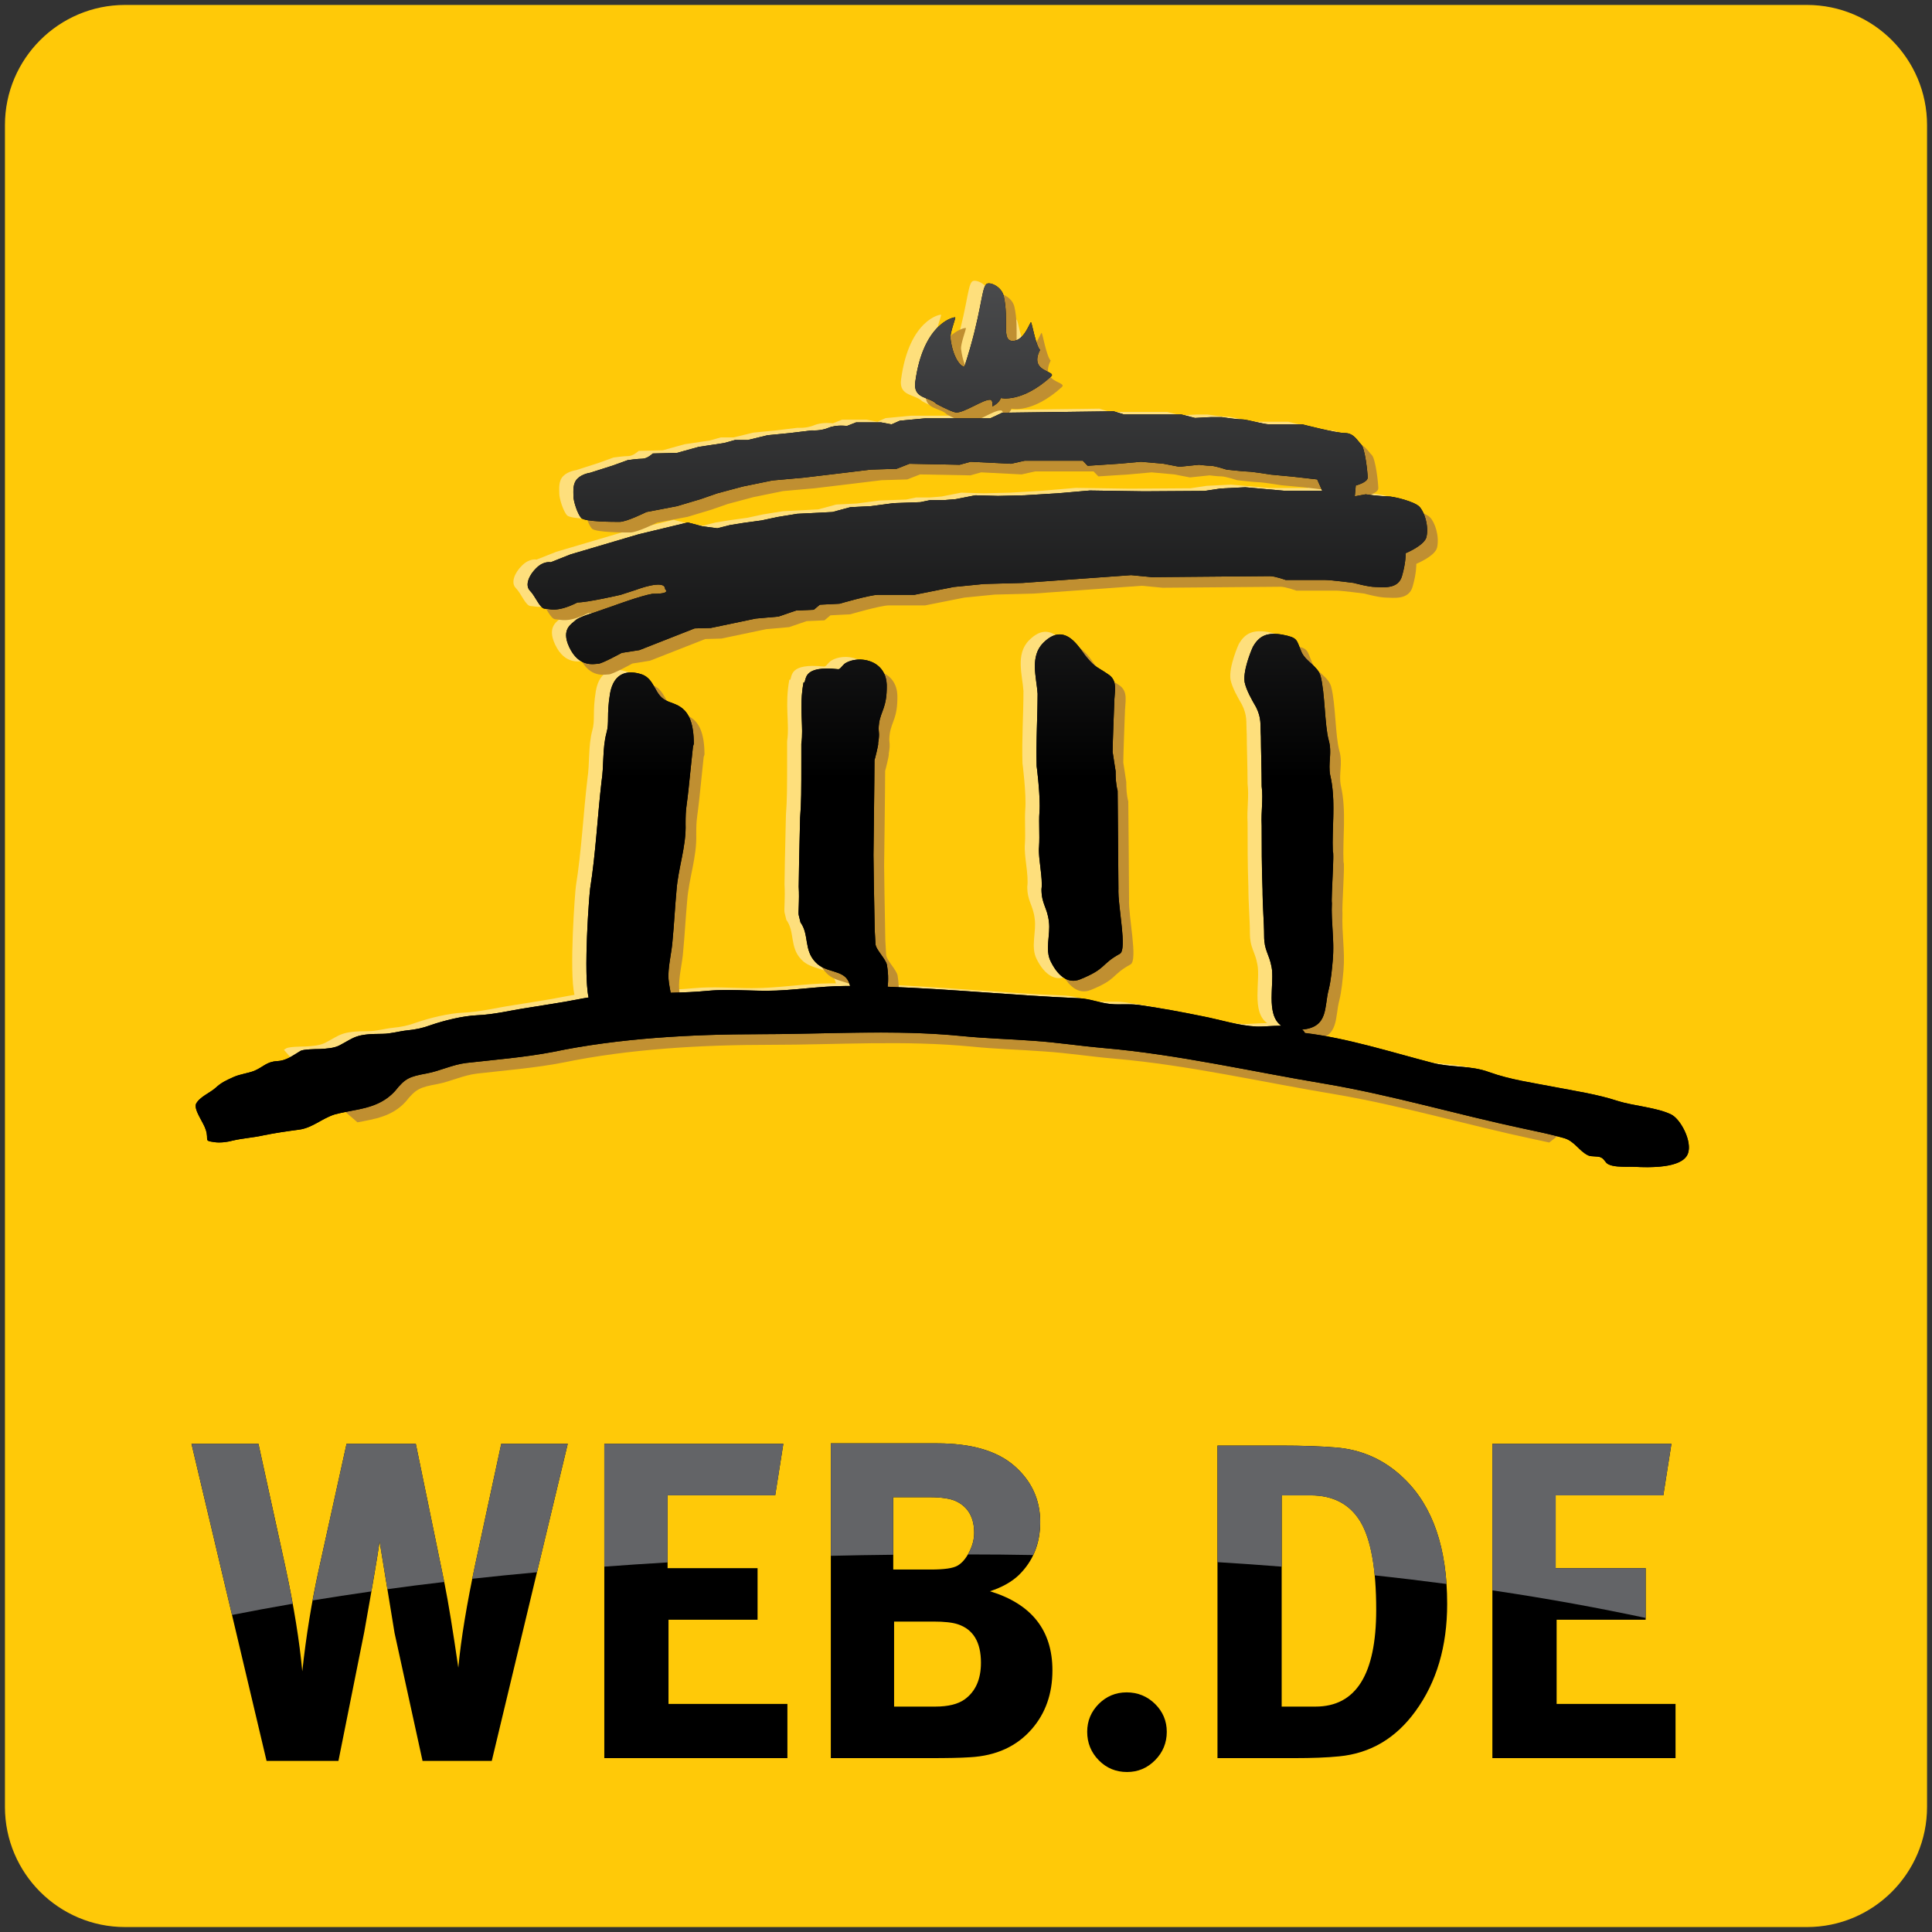 <?xml version="1.0" ?><!DOCTYPE svg  PUBLIC '-//W3C//DTD SVG 1.1//EN'  'http://www.w3.org/Graphics/SVG/1.1/DTD/svg11.dtd'><svg enable-background="new 0 0 512 512" height="512px" id="Layer_1" version="1.1" viewBox="0 0 512 512" width="512px" xml:space="preserve" xmlns="http://www.w3.org/2000/svg" xmlns:xlink="http://www.w3.org/1999/xlink"><rect x="0" y="0" width="512" height="512" fill="#333333" stroke="none"/><g><path d="M510.689,478.854c0,17.561-14.275,31.836-31.836,31.836H33.146c-17.56,0-31.836-14.275-31.836-31.836   V33.146c0-17.56,14.276-31.836,31.836-31.836h445.707c17.561,0,31.836,14.276,31.836,31.836V478.854z" fill="#FFC908"/></g><g><g><defs><rect height="427.19" id="SVGID_1_" width="444.947" x="33.526" y="42.412"/></defs><clipPath id="SVGID_2_"><use overflow="visible" xlink:href="#SVGID_1_"/></clipPath><path clip-path="url(#SVGID_2_)" d="M395.495,465.923v-83.302h47.449l-2.148,13.659h-28.523v19.294h23.844v13.673h-23.593v22.312    h31.511v14.364H395.495 M322.644,465.923v-82.83h16.778c5.681,0,10.493,0.176,14.481,0.501c7.035,0.543,13.129,3.297,18.221,8.271    c7.596,7.33,11.391,18.412,11.391,33.203c0,11.244-2.795,20.721-8.389,28.404c-5.195,7.181-11.949,11.186-20.25,11.979    c-3.193,0.324-7.184,0.472-11.98,0.472H322.644 M288.117,458.946c0-2.885,1.03-5.343,3.062-7.388    c2.045-2.031,4.504-3.062,7.388-3.062c2.944,0,5.461,1.03,7.535,3.062c2.062,2.045,3.106,4.503,3.106,7.388    c0,2.943-1.045,5.461-3.106,7.535c-2.074,2.091-4.548,3.121-7.418,3.121c-2.957,0-5.46-1.03-7.505-3.121    C289.147,464.407,288.117,461.89,288.117,458.946 M220.174,465.923v-83.42h28.168c9.103,0,15.939,2.002,20.495,5.992    c4.547,3.987,6.829,8.962,6.829,14.863c0,5.682-1.884,10.348-5.638,14.026c-1.914,1.839-4.481,3.267-7.676,4.312    c11.031,3.37,16.55,10.347,16.55,20.972c0,6.151-1.811,11.304-5.394,15.467c-3.996,4.638-9.463,7.169-16.432,7.551    c-2.547,0.177-6.101,0.236-10.655,0.236H220.174 M160.147,465.923v-83.302h47.442l-2.155,13.659h-28.516v19.294h23.843v13.673    h-23.6v22.312h31.51v14.364H160.147 M70.644,466.659l-19.897-84.038h17.743l7.189,32.851c2.229,10.39,3.7,19.529,4.428,27.447    c1.039-9.521,2.487-18.382,4.305-26.624l7.433-33.674h18.346l7.667,37.28c0.963,4.798,2.156,12.143,3.599,22.047    c0.713-7.58,2.237-16.823,4.554-27.685l6.83-31.643h17.616l-20.133,84.038h-18.346l-7.425-33.939    c-0.876-5.343-2.185-13.423-3.951-24.21c-0.56,3.915-1.914,11.907-4.07,23.975l-6.844,34.175H70.644 M246.423,396.78h-9.7v19.161    h9.942c3.51,0,5.865-0.322,7.072-1.016c1.191-0.677,2.229-1.884,3.105-3.604c0.883-1.708,1.323-3.415,1.323-5.093    c0-4.062-1.596-6.858-4.79-8.39C251.853,397.133,249.528,396.78,246.423,396.78 M247.379,429.733h-10.434v22.531h10.912    c3.437,0,6.027-0.648,7.792-1.914c2.879-2.089,4.313-5.328,4.313-9.713c0-5.446-2.039-8.83-6.107-10.185    C252.413,429.968,250.256,429.733,247.379,429.733 M347.325,396.28h-7.668v55.984h8.979c10.713,0,16.071-8.551,16.071-25.652    c0-10.936-1.413-18.735-4.194-23.387C357.7,398.604,353.315,396.28,347.325,396.28"/><path clip-path="url(#SVGID_2_)" d="M160.142,415.177v-32.556h47.456l-2.156,13.659h-28.529v17.777    C171.187,414.396,165.593,414.765,160.142,415.177" fill="#636467"/><path clip-path="url(#SVGID_2_)" d="M275.659,403.401L275.659,403.401 M275.659,403.432L275.659,403.432     M256.518,411.939h-0.013c0.11-0.207,0.228-0.383,0.353-0.618C256.747,411.542,256.63,411.732,256.518,411.939" fill="#FFFFFF"/><path clip-path="url(#SVGID_2_)" d="M220.182,412.308v-29.805h28.161c9.103,0,15.933,2.002,20.479,5.992    c4.57,3.987,6.845,8.962,6.845,14.863v0.043v0.03c-0.016,3.209-0.648,6.094-1.871,8.67c-5.65-0.104-11.404-0.162-17.271-0.162    c0.112-0.207,0.214-0.397,0.317-0.618c0.89-1.708,1.323-3.415,1.323-5.093c0-4.062-1.596-6.858-4.79-8.39    c-1.523-0.706-3.841-1.059-6.96-1.059h-9.706v15.246C231.102,412.087,225.59,412.175,220.182,412.308" fill="#636467"/><path clip-path="url(#SVGID_2_)" d="M436.116,428.775c-12.113-2.59-25.637-5.092-40.621-7.315v-38.839h47.449    l-2.148,13.674h-28.523v19.294h23.844V428.775" fill="#636467"/><path clip-path="url(#SVGID_2_)" d="M372.183,391.894c-0.027-0.015-0.027-0.029-0.059-0.044    C372.155,391.864,372.155,391.879,372.183,391.894 M372.212,391.938c0-0.015-0.029-0.029-0.029-0.045    C372.183,391.909,372.212,391.924,372.212,391.938 M372.242,391.982c0-0.016,0-0.03-0.03-0.044    C372.242,391.952,372.242,391.967,372.242,391.982 M372.301,392.012c0,0-0.016-0.015-0.028-0.029    C372.285,391.997,372.301,392.012,372.301,392.012 M374.126,393.983c-0.575-0.678-1.178-1.324-1.811-1.943    C372.948,392.659,373.551,393.306,374.126,393.983 M374.171,394.014c-0.016,0-0.045-0.03-0.045-0.03    S374.155,394.014,374.171,394.014 M374.288,394.16c-0.045-0.06-0.074-0.089-0.117-0.146    C374.214,394.071,374.243,394.101,374.288,394.16 M374.316,394.205c0-0.015-0.013-0.045-0.028-0.045    C374.304,394.16,374.316,394.19,374.316,394.205 M374.362,394.249c-0.016-0.016-0.016-0.016-0.031-0.031    C374.347,394.233,374.347,394.233,374.362,394.249 M374.392,394.293c0-0.015-0.016-0.015-0.016-0.029    C374.376,394.278,374.392,394.278,374.392,394.293 M374.435,394.336c-0.014-0.015-0.014-0.015-0.028-0.029    C374.421,394.321,374.421,394.321,374.435,394.336 M374.464,394.381c-0.015-0.015-0.015-0.015-0.015-0.03    C374.449,394.366,374.449,394.366,374.464,394.381 M374.479,394.41c0-0.015,0-0.015,0-0.015S374.479,394.396,374.479,394.41     M374.597,394.543L374.597,394.543 M374.626,394.571L374.626,394.571L374.626,394.571 M360.527,403.271L360.527,403.271     M360.542,403.286L360.542,403.286 M360.556,403.344c0-0.029,0-0.029,0-0.029S360.556,403.314,360.556,403.344 M360.57,403.344    L360.57,403.344 M364.31,417.487h-0.016c-0.587-6.181-1.824-10.906-3.724-14.113C362.483,406.581,363.72,411.292,364.31,417.487" fill="#FFFFFF"/><path clip-path="url(#SVGID_2_)" d="M383.339,419.769c-6.123-0.81-12.451-1.575-19.029-2.281    c-0.59-6.195-1.826-10.906-3.739-14.113v-0.03h-0.015c0-0.029,0-0.029,0-0.029s-0.014-0.015-0.014-0.028l-0.015-0.015    c-0.015-0.016-0.015-0.03-0.015-0.03c-2.812-4.637-7.197-6.946-13.188-6.946h-7.668v18.882    c-5.533-0.442-11.199-0.838-17.014-1.193v-30.875h16.764c5.695,0,10.508,0.16,14.496,0.471c7.035,0.558,13.113,3.312,18.221,8.271    c0.031,0.015,0.031,0.029,0.059,0.044l0,0c0,0.016,0.029,0.03,0.029,0.045l0,0c0.03,0.014,0.03,0.028,0.061,0.044l0,0    c0,0.015,0.028,0.029,0.028,0.029c0,0.028,0,0.028,0,0.028c0.647,0.619,1.237,1.266,1.825,1.943l0.029,0.03    c0.059,0.058,0.088,0.087,0.133,0.146l0,0c0.016,0,0.028,0.03,0.028,0.045c0.015,0,0.015,0.013,0.015,0.013    c0.016,0.016,0.016,0.016,0.031,0.031l0.014,0.015c0,0.015,0.016,0.015,0.016,0.029c0.015,0,0.015,0.014,0.015,0.014    c0.015,0.015,0.015,0.015,0.028,0.029l0.015,0.015c0,0.016,0.015,0.016,0.015,0.03c0.016,0,0.016,0.015,0.029,0.015    c0,0,0,0,0,0.015c0.03,0.03,0.061,0.073,0.089,0.133l0,0c0.015,0,0.044,0.028,0.044,0.028l0,0    C379.72,400.812,382.632,409.201,383.339,419.769" fill="#636467"/><path clip-path="url(#SVGID_2_)" d="M125.4,417.178c0.19-0.956,0.39-1.913,0.603-2.899    C125.791,415.265,125.591,416.222,125.4,417.178" fill="#FFFFFF"/><path clip-path="url(#SVGID_2_)" d="M125.15,418.386c0.08-0.413,0.169-0.811,0.243-1.208    c0.198-0.971,0.413-1.941,0.618-2.914l6.83-31.643h17.616l-8.152,34.042C136.409,417.208,130.699,417.766,125.15,418.386" fill="#636467"/><path clip-path="url(#SVGID_2_)" d="M75.774,415.941c-0.03-0.146-0.06-0.322-0.104-0.47    C75.714,415.619,75.744,415.795,75.774,415.941" fill="#FFFFFF"/><path clip-path="url(#SVGID_2_)" d="M61.49,427.981l-10.737-45.36H68.48l7.189,32.851    c0.044,0.147,0.075,0.323,0.104,0.47c0.676,3.15,1.266,6.151,1.795,9.066C71.977,425.979,66.611,426.966,61.49,427.981" fill="#636467"/><path clip-path="url(#SVGID_2_)" d="M102.661,421.152c-0.485-2.974-1.021-6.284-1.626-9.95    C101.64,414.854,102.176,418.179,102.661,421.152" fill="#FFFFFF"/><path clip-path="url(#SVGID_2_)" d="M82.853,424.124c0.492-2.664,1.007-5.282,1.559-7.814l7.433-33.688h18.346    l7.535,36.617c-5.188,0.589-10.191,1.236-15.057,1.914c-0.5-2.974-1.029-6.299-1.634-9.95c-0.132-0.882-0.28-1.765-0.433-2.678    c-0.375,2.59-1.097,7.021-2.186,13.217C93.037,422.521,87.849,423.301,82.853,424.124" fill="#636467"/></g><g><defs><rect height="427.19" id="SVGID_3_" width="444.947" x="33.526" y="42.412"/></defs><clipPath id="SVGID_4_"><use overflow="visible" xlink:href="#SVGID_3_"/></clipPath></g><g><defs><rect height="427.19" id="SVGID_5_" width="444.947" x="33.526" y="42.412"/></defs><clipPath id="SVGID_6_"><use overflow="visible" xlink:href="#SVGID_5_"/></clipPath><path clip-path="url(#SVGID_6_)" d="M140.655,160.615c1.28,0,3.135,1.112,8.617-1.662    c2.73,0,11.458-2.017,11.458-2.017l3.945-1.28c0,0,7.822-3.032,7.822-0.258c0.905,0.905-0.162,1.266-3.407,1.266    c-3.254,0.588-10.171,3.149-10.171,3.149l-5.216,1.812c0,0-4.055,1.176-4.96,2.074c-0.898,0.905-3.93,2.238-1.641,7.086    c2.604,5.549,6.601,4.416,7.66,4.416c1.022,0,6.233-2.862,6.233-2.862l4.688-0.752l14.652-5.762l4.252-0.103l11.936-2.502    l6.012-0.53l4.688-1.596l4.688-0.206l1.596-1.348l5.21-0.258c0,0,8.11-2.347,10.177-2.347h9.641l10.449-2.083l8.087-0.794    l10.177-0.272l28.758-2.068l5.476,0.53c0,0,29.979-0.272,31.319-0.272c1.324,0,4.15,1.023,4.15,1.023h10.479    c1.56,0,7.564,0.787,7.564,0.787s3.9,1.066,5.77,1.066c1.796,0,6.004,0.758,7.02-2.92c1.076-3.629,0.957-6.028,0.957-6.028    s5.062-2.067,5.534-4.355c0.647-2.989-0.59-6.661-1.913-8.007c-1.326-1.324-6.652-2.708-8.508-2.708    c-1.81,0-5.709-0.53-5.709-0.53l-2.871,0.53l0.25-2.877c0,0,3.149-0.802,3.149-2.083c0-1.324-0.676-7.712-1.691-8.786    c-1.075-1.053-1.987-3.031-4.312-3.031c-2.399,0-11.245-2.289-11.245-2.289H332.8c-1.826,0-6.035-1.34-7.564-1.34    c-1.591,0-5.225-0.573-5.225-0.573h-2.871l-4.209,0.213l-3.621-0.906h-3.943h-11.245l-2.767-0.86l-29.486,0.376l-3.202,1.494    h-15.444h-1.804l-6.725,0.632l-2.171,0.965l-2.834-0.545h-4.474h-2.068l-2.451,0.965c0,0-2.817-0.42-5.003,0.53    c-2.082,0.86-4.312,0.646-4.312,0.646l-5.695,0.692l-6.028,0.588l-5.217,1.266h-3.407l-2.877,0.816l-6.771,1.01l-5.739,1.596    l-6.388,0.155c0,0-1.449,1.383-2.774,1.383c-1.279,0-3.893,0.376-3.893,0.376l-3.945,1.434l-6.011,1.929    c0,0-2.082,0.258-3.363,1.538c-1.325,1.339-1.053,3.362-1.053,4.688c0,1.281,1.053,4.688,2.076,5.755    c1.059,1.008,8.351,1.008,10.162,1.008c1.869,0,7.094-2.604,7.094-2.604l8.095-1.554l6.225-1.854l4.475-1.553l6.77-1.804    l7.822-1.604l8.36-0.751l8.896-1.053l8.845-1.074l6.807-0.207l3.407-1.331l13.312,0.258l2.877-0.794l10.714,0.536l3.62-0.81    h15.454l1.266,1.34l8.094-0.53l6.02-0.536l6.02,0.536l4.15,0.803l5.211-0.545c0,0,2.088,0.272,3.148,0.272    c1.016,0,4.15,1.008,4.15,1.008s4.738,0.531,5.754,0.531c1.061,0,6.02,0.801,6.02,0.801l5.756,0.537l6.489,0.743l1.325,2.979    h-10.215l-10.168-0.903l-6.492,0.315l-4.268,0.648l-16.086,0.109l-14.32-0.213l-8.632,0.736l-8.676,0.529l-7.042,0.169    l-6.012-0.169l-5.218,1.023l-3.149,0.258h-3.613l-2.613,0.543l-7.078,0.26l-6.013,0.793l-5.446,0.273l-4.731,1.28l-9.368,0.485    l-5.231,0.838l-4.209,0.906l-4.688,0.647l-3.672,0.588l-3.348,0.848l-3.944-0.53l-3.893-1.008l-13.033,3.135l-18.057,5.334    l-5.226,2.068c0,0-1.854-0.428-3.835,1.545c-1.971,1.914-3.09,4.586-1.641,6.02C138.153,157.312,139.324,160.615,140.655,160.615" fill="#FEDF7C"/><path clip-path="url(#SVGID_6_)" d="M244.392,106.33c0,0,3.303,1.811,4.958,2.229    c1.008,0.287,2.967-0.676,4.901-1.626c1.833-0.919,3.644-1.824,4.52-1.67c0.633,0.161,0.484,1.758,0.484,1.758    s1.744-0.854,2.23-2.229c0,0,5.482,1.376,13.318-5.711c1.383-1.221-3.679-1.221-3.679-4.413c0-1.386,0.743-2.606,0.743-2.606    c-1.118-1.118-2.126-7.085-2.398-7.359c-0.258-0.205-1.752,4.96-4.836,4.96c-3.09,0-0.905-5.438-2.398-11.935    c-0.648-2.606-3.886-3.886-4.644-3.092c-1.325,1.333-1.221,7.837-5.695,21.568c-0.316,0.921-3.032-1.221-3.783-7.232    c-0.147-1.391,1.383-5.276,1.281-5.549c-0.103-0.213-8.47,1.222-10.597,17.108C238.151,105.109,242.521,104.417,244.392,106.33" fill="#FEDF7C"/><path clip-path="url(#SVGID_6_)" d="M274.694,254.101c1.7,3.467,4.372,6.116,7.771,4.747    c7.123-2.878,5.387-3.951,10.553-6.771c2.016-1.126-0.589-12.687-0.369-17.271c0,0.037-0.059-6.461-0.117-12.959    c-0.06-6.542-0.103-13.084-0.103-12.974c-0.485-1.751-0.546-3.466-0.546-5.218c0,0.104-0.189-1.221-0.381-2.531    c-0.207-1.324-0.413-2.635-0.413-2.531c0-2.111,0.442-12.899,0.442-12.671c0-3.466,1.117-6.241-1.709-8.007    c-2.824-1.912-3.311-1.699-5.475-4.312c-1.735-1.742-5.504-10.11-11.626-3.929c-3.665,3.665-1.767,9.286-1.494,13.443    c0,6.374-0.47,12.613-0.258,19.258c0-0.213,1.066,8.242,0.736,12.149c-0.205,2.819,0.11,6.174-0.104,9.206    c-0.271,3.047,1.074,8.212,0.633,11.244c0,3.886,1.553,4.849,1.973,8.528C274.694,246.956,273.098,250.908,274.694,254.101" fill="#FEDF7C"/><path clip-path="url(#SVGID_6_)" d="M412.128,301.528c5.341-4.179,10.184-8.596,12.332-10.597    c-5.24-1.662-10.773-2.502-16.205-3.532c-5.959-1.177-11.67-1.928-17.321-3.943c-5.005-1.886-10.038-1.178-15.159-2.502    c-11.023-2.886-22.518-6.564-33.703-7.889c-0.178-0.354-0.428-0.663-0.766-0.914c7.094-0.617,5.844-6.062,7.05-10.536    c0.633-2.613,0.84-5.218,1.103-8.052c0.428-5.164-0.47-9.691-0.263-14.908c-0.207-1.487,0.69-13.636,0.263-13.636    c-0.263-6.514,0.855-13.636-0.676-20.303c-0.646-3.252,0.589-5.799-0.427-9.323c-1.074-3.88-0.972-12.466-2.134-16.881    c-0.75-2.716-3.68-3.68-5.004-6.286c-1.502-3.465-0.854-3.893-5.18-4.745c-3.886-0.633-6.064,0.222-7.771,3.252    c0,0.015-2.678,5.925-2.178,9.317c0.426,2.142,1.912,4.746,3.031,6.659c1.501,3.047,1.074,4.371,1.281,7.836    c0,3.032,0.22,9.06,0.22,13.158c0.413,3.467-0.22,6.704,0,10.384v-0.633c0,5.863,0,11.662,0.206,17.528v-0.442    c0,5.173,0.412,9.118,0.412,12.798c0,3.885,1.354,4.732,1.972,8.198c0.883,4.209-1.677,12.612,2.605,15.599    c-2.575,0-5.195,0.311-6.521,0.223c-4.812-0.207-9.757-1.863-14.512-2.767c-5.533-1.12-11.186-2.187-16.807-2.989    c-1.355-0.162-2.708-0.146-4.047-0.132c-1.133,0-2.252,0.015-3.356-0.073c-2.782-0.273-5.386-1.391-8.255-1.554    c-16.934-0.7-33.859-2.442-50.843-3.032c0.243-1.941,0.125-3.951-0.177-5.753c-0.228-1.539-3.045-4.144-3.045-5.638    c0,0.104-0.044-0.876-0.104-1.84c-0.043-0.979-0.11-1.942-0.11-1.839c-0.161-7.882-0.316-17.948-0.316-19.817    c0-0.427,0.257-20.465,0.257-25.196c0,0.206,1.177-4.416,0.964-4.416c0.588-3.421-0.103-2.627,0.272-5.387    c0.485-3.252,2.126-4.157,2.016-10.124c-0.206-6.764-7.565-7.882-11.016-5.696c-0.854,0.633-1.281,1.597-1.869,1.538    c-9.323-1.009-8.36,2.663-8.948,3.523l-0.213-0.058c-1.28,6.872,0.11,11.619-0.59,16.307v1.627v1.611    c0,9.963,0,12.037-0.315,16.307c0-0.103-0.06,2.877-0.133,5.864c-0.06,2.979-0.132,5.954-0.132,5.851    c0,1.066-0.11,5.541-0.11,6.609c0.213,3.893-0.148,6.71,0,7.505c0.11,0.426,0.485,1.979,0.485,1.979    c2.347,3.194,0.795,7.352,4.055,10.589c2.604,2.773,7.122,1.937,8.618,4.961c0.243,0.47,0.375,0.875,0.47,1.28    c-0.397,0-0.772,0-1.163,0c-6.977,0-14.003,1.28-21.038,1.28c-5.048,0-10.384-0.479-15.432,0c-3.245,0.301-6.572,0.44-9.934,0.529    c-0.163-1.022-0.435-2.199-0.56-3.621c-0.22-3.251,0.847-6.931,1.061-10.168c0.42-4.328,0.633-8.906,1.067-13.432    c0.418-5.812,2.604-11.663,2.399-17.521v0.42c0-5.381,0.206-3.68,1.052-12.296l0.92-8.685l0.213-0.646    c0-10.804-5.231-10.171-7.631-11.664c-2.752-1.494-2.752-5.424-6.013-6.704c-3.671-1.28-7.565-0.758-8.571,5.048    c-0.95,5.857-0.104,7.521-0.95,10.502c-1.075,3.936-0.648,8.683-1.281,12.781c-1.119,9.537-1.552,19.016-3.046,28.347    c-0.243,1.669-1.811,22.605-0.391,28.876c-0.905,0.132-1.809,0.301-2.7,0.47c-4.52,0.898-9.148,1.547-13.621,2.289    c-4.585,0.691-8.641,1.759-13.328,1.972c-3.715,0.155-8.676,1.392-12.229,2.598c-2.143,0.81-3.997,1.177-6.241,1.399    c-2.083,0.205-4.371,0.896-6.498,0.896c-7.249,0-7.352,0.972-11.459,3.092c-1.486,0.734-3.399,0.853-5.253,0.971    c-0.963,0-4.268,0.045-5.018,0.471c-0.213,0.133-0.442,0.265-0.648,0.397c5.709,6.696,11.42,12.142,14.96,15.321    c3.863-0.735,7.645-1.693,10.714-5.062c2.716-3.415,3.79-3.828,8.47-4.695c3.407-0.633,6.814-2.34,10.449-2.753    c7.439-0.853,15.49-1.501,22.952-2.943c17.403-3.62,36.787-4.679,54.631-4.679c18.006,0,35.682-1.296,53.682,0.471    c6.343,0.646,12.775,0.794,19.169,1.295c6.241,0.411,12.354,1.383,18.581,1.912c19.662,1.693,39.09,6.241,58.635,9.479    c17.572,2.974,34.791,8.095,52.306,11.832c3.679,0.796,7.3,1.473,10.964,2.532C411.257,301.058,411.685,301.292,412.128,301.528" fill="#FEDF7C"/><path clip-path="url(#SVGID_6_)" d="M410.566,302.779c3.149-2.428,7.565-5.99,12.362-10.362    c-2.709-0.528-5.416-1-8.094-1.516c-5.977-1.176-11.656-1.912-17.309-3.928c-5.004-1.871-10.066-1.178-15.188-2.518    c-11.01-2.886-22.519-6.534-33.703-7.889c-0.148-0.354-0.413-0.647-0.766-0.897c7.109-0.604,5.857-6.072,7.064-10.546    c0.633-2.611,0.838-5.217,1.117-8.034c0.413-5.173-0.484-9.706-0.279-14.917c-0.205-1.493,0.692-13.644,0.279-13.644    c-0.279-6.497,0.84-13.636-0.705-20.303c-0.647-3.237,0.588-5.799-0.412-9.309c-1.074-3.893-0.971-12.465-2.149-16.896    c-0.735-2.716-3.68-3.68-5.003-6.284c-1.486-3.451-0.84-3.887-5.166-4.732c-3.885-0.647-6.078,0.215-7.771,3.237    c0,0.015-2.664,5.924-2.192,9.331c0.44,2.128,1.942,4.732,3.047,6.661c1.485,3.031,1.073,4.355,1.278,7.822    c0,3.047,0.207,9.058,0.207,13.157c0.426,3.466-0.207,6.718,0,10.397v-0.647c0,5.865,0,11.664,0.221,17.528v-0.426    c0,5.174,0.428,9.108,0.428,12.781c0,3.893,1.324,4.746,1.972,8.197c0.868,4.225-1.692,12.621,2.591,15.608    c-2.561,0-5.211,0.294-6.535,0.222c-4.783-0.222-9.742-1.87-14.482-2.782c-5.533-1.119-11.186-2.164-16.836-2.981    c-1.324-0.16-2.693-0.146-4.033-0.133c-1.117,0.016-2.238,0.031-3.355-0.072c-2.767-0.258-5.387-1.391-8.271-1.538    c-16.918-0.706-33.844-2.444-50.827-3.047c0.243-1.929,0.125-3.93-0.177-5.739c-0.228-1.553-3.047-4.165-3.047-5.65    c0,0.102-0.043-0.876-0.103-1.841c-0.05-0.979-0.11-1.942-0.11-1.839c-0.147-7.883-0.315-17.949-0.315-19.818    c0-0.42,0.271-20.45,0.271-25.196c0,0.206,1.163-4.415,0.95-4.415c0.588-3.407-0.103-2.611,0.272-5.38    c0.485-3.26,2.126-4.165,2.016-10.132c-0.207-6.764-7.564-7.882-11.017-5.696c-0.854,0.648-1.281,1.597-1.869,1.552    c-9.323-1.021-8.36,2.65-8.948,3.512l-0.213-0.06c-1.281,6.873,0.11,11.619-0.59,16.307v1.627v1.626    c0,9.964,0,12.032-0.316,16.292c0-0.103-0.059,2.877-0.132,5.864c-0.06,2.981-0.14,5.969-0.14,5.858    c0,1.061-0.103,5.533-0.103,6.609c0.213,3.885-0.147,6.704,0,7.505c0.103,0.435,0.485,1.972,0.485,1.972    c2.347,3.193,0.795,7.352,4.055,10.611c2.604,2.752,7.123,1.913,8.616,4.938c0.258,0.472,0.375,0.891,0.472,1.281    c-0.397,0-0.773,0-1.163,0c-6.977,0-14.003,1.288-21.038,1.288c-5.048,0-10.384-0.487-15.432,0    c-3.245,0.309-6.572,0.434-9.934,0.522c-0.148-1.01-0.435-2.201-0.56-3.614c-0.221-3.26,0.848-6.932,1.061-10.177    c0.42-4.305,0.647-8.888,1.066-13.431c0.42-5.798,2.606-11.662,2.399-17.521v0.435c0-5.394,0.207-3.68,1.068-12.312l0.905-8.682    l0.213-0.635c0-10.817-5.231-10.185-7.617-11.678c-2.767-1.494-2.767-5.424-6.026-6.704c-3.68-1.286-7.565-0.743-8.573,5.063    c-0.948,5.857-0.103,7.505-0.948,10.486c-1.076,3.952-0.648,8.683-1.281,12.782c-1.118,9.536-1.553,19.015-3.046,28.346    c-0.243,1.669-1.811,22.606-0.39,28.875c-0.905,0.141-1.796,0.301-2.701,0.472c-4.518,0.905-9.146,1.553-13.62,2.303    c-4.585,0.679-8.64,1.752-13.328,1.957c-3.716,0.178-8.676,1.384-12.237,2.606c-2.134,0.809-3.988,1.177-6.232,1.398    c-2.083,0.205-4.372,0.896-6.499,0.896c-7.232,0-7.337,0.957-11.457,3.091c-1.486,0.751-3.4,0.854-5.254,0.956    c-0.963,0-4.269,0.06-5.02,0.485c-1.059,0.635-1.964,1.251-2.897,1.737c2.84,3.018,8.336,8.609,15.165,14.38    c4.548-0.884,9.147-1.503,12.761-5.461c2.714-3.399,3.782-3.842,8.47-4.695c3.407-0.647,6.814-2.339,10.449-2.767    c7.439-0.854,15.49-1.486,22.952-2.944c17.403-3.604,36.786-4.679,54.631-4.679c18.007,0,35.683-1.266,53.682,0.486    c6.344,0.647,12.775,0.795,19.162,1.28c6.24,0.411,12.363,1.384,18.604,1.911c19.633,1.709,39.074,6.242,58.635,9.479    c17.572,3.003,34.777,8.109,52.275,11.833C407.784,302.176,409.168,302.485,410.566,302.779" fill="#C08F31"/><path clip-path="url(#SVGID_6_)" d="M255.974,86.94c-0.103-0.207-8.47,1.221-10.589,17.108    c-0.655,4.578,3.715,3.885,5.584,5.799c0,0,3.304,1.811,4.96,2.23c0.993,0.271,2.975-0.678,4.9-1.627    c1.841-0.919,3.628-1.824,4.519-1.67c0.633,0.161,0.486,1.759,0.486,1.759s1.744-0.854,2.229-2.244c0,0,5.481,1.391,13.312-5.696    c1.383-1.223-3.665-1.223-3.665-4.415c0-1.385,0.737-2.605,0.737-2.605c-1.12-1.134-2.128-7.085-2.398-7.358    c-0.273-0.207-1.746,4.959-4.836,4.959c-3.091,0-0.905-5.437-2.399-11.936c-0.647-2.605-3.885-3.885-4.643-3.091    c-1.325,1.333-1.215,7.823-5.696,21.568c-0.317,0.905-3.024-1.222-3.782-7.232C254.546,91.098,256.084,87.213,255.974,86.94" fill="#C08F31"/><path clip-path="url(#SVGID_6_)" d="M348.003,115.278h-8.625c-1.811,0-6.02-1.323-7.565-1.323    c-1.604,0-5.208-0.59-5.208-0.59h-2.885l-4.195,0.214l-3.635-0.905h-3.93h-11.245l-2.781-0.86l-29.494,0.375l-3.194,1.493H249.8    h-1.811l-6.704,0.633l-2.185,0.964l-2.834-0.522h-4.459h-2.082l-2.458,0.95c0,0-2.817-0.428-5.003,0.536    c-2.075,0.847-4.305,0.634-4.305,0.634l-5.704,0.698l-6.026,0.589l-5.209,1.28h-3.407l-2.878,0.795l-6.77,1.009l-5.739,1.597    l-6.396,0.154c0,0-1.441,1.383-2.767,1.383c-1.281,0-3.893,0.376-3.893,0.376l-3.945,1.45l-6.019,1.912    c0,0-2.076,0.258-3.342,1.538c-1.338,1.339-1.073,3.364-1.073,4.688c0,1.28,1.073,4.688,2.083,5.754    c1.051,1.016,8.351,1.016,10.169,1.016c1.854,0,7.086-2.612,7.086-2.612l8.095-1.538l6.225-1.869l4.475-1.553l6.762-1.803    l7.823-1.598l8.367-0.742l8.889-1.066l8.845-1.075l6.814-0.206l3.407-1.325l13.318,0.25l2.871-0.795l10.715,0.545l3.612-0.801    h15.447l1.278,1.323l8.095-0.522l6.021-0.545l6.004,0.545l4.165,0.795l5.21-0.545c0,0,2.074,0.272,3.15,0.272    c1.015,0,4.15,1.009,4.15,1.009s4.752,0.545,5.754,0.545c1.06,0,6.004,0.801,6.004,0.801l5.77,0.522l6.49,0.758l1.324,2.967    h-10.213l-10.171-0.905l-6.505,0.331l-4.268,0.633l-16.072,0.111l-14.319-0.215l-8.64,0.736l-8.676,0.545l-7.034,0.154    l-6.012-0.154l-5.218,1.008l-3.149,0.272h-3.612l-2.614,0.53l-7.079,0.271l-6.02,0.795l-5.438,0.258l-4.731,1.28l-9.375,0.485    l-5.21,0.838l-4.223,0.921l-4.688,0.64l-3.657,0.581l-3.362,0.848l-3.938-0.53l-3.885-1.008l-13.055,3.135l-18.051,5.335    l-5.216,2.082c0,0-1.871-0.44-3.842,1.538c-1.957,1.914-3.09,4.578-1.641,6.026c1.428,1.429,2.606,4.732,3.93,4.732    c1.28,0,3.149,1.111,8.638-1.641c2.709,0,11.437-2.039,11.437-2.039l3.952-1.28c0,0,7.822-3.032,7.822-0.258    c0.904,0.905-0.155,1.281-3.407,1.281c-3.239,0.574-10.171,3.134-10.171,3.134l-5.216,1.812c0,0-4.055,1.178-4.96,2.081    c-0.905,0.905-3.93,2.244-1.641,7.079c2.604,5.549,6.601,4.431,7.667,4.431c1.015,0,6.226-2.877,6.226-2.877l4.688-0.751    l14.65-5.748l4.247-0.117l11.936-2.502l6.011-0.529l4.688-1.597l4.688-0.207l1.596-1.331l5.233-0.266    c0,0,8.095-2.354,10.155-2.354h9.647l10.442-2.074l8.095-0.803l10.177-0.257l28.743-2.076l5.505,0.522    c0,0,29.964-0.258,31.304-0.258s4.15,1.016,4.15,1.016h10.492c1.547,0,7.565,0.796,7.565,0.796s3.887,1.06,5.741,1.06    c1.824,0,6.033,0.751,7.035-2.931c1.06-3.612,0.97-6.012,0.97-6.012s5.063-2.081,5.521-4.37c0.646-2.981-0.575-6.659-1.914-7.985    c-1.325-1.338-6.666-2.729-8.521-2.729c-1.795,0-5.682-0.53-5.682-0.53l-2.885,0.53l0.266-2.864c0,0,3.149-0.815,3.149-2.081    c0-1.34-0.706-7.727-1.706-8.801c-1.076-1.054-1.974-3.025-4.312-3.025C356.848,117.574,348.003,115.278,348.003,115.278" fill="#C08F31"/><path clip-path="url(#SVGID_6_)" d="M279.302,173.185c-3.68,3.68-1.752,9.331-1.486,13.474v-0.213    c0,6.454-0.487,12.738-0.266,19.441c0-0.214,1.06,8.241,0.736,12.148c-0.207,2.819,0.117,6.182-0.103,9.221    c-0.266,3.032,1.073,8.198,0.633,11.229c0,3.886,1.559,4.851,1.972,8.529c0.485,3.466-1.119,7.403,0.485,10.596    c1.708,3.467,4.37,6.131,7.785,4.748c7.124-2.878,5.372-3.953,10.538-6.77c2.031-1.113-0.588-12.673-0.383-17.258    c0,0.015-0.059-6.475-0.088-12.974c-0.06-6.542-0.117-13.076-0.117-12.973c-0.473-1.752-0.531-3.451-0.531-5.217    c0,0.11-0.207-1.208-0.396-2.531c-0.221-1.311-0.397-2.636-0.397-2.532c0-2.098,0.413-12.885,0.413-12.672    c0-3.467,1.117-6.239-1.709-7.991c-2.824-1.913-3.297-1.7-5.475-4.319C289.206,175.369,285.423,167.003,279.302,173.185" fill="#C08F31"/><path clip-path="url(#SVGID_6_)" d="M253.163,84.114c-0.11-0.206-8.47,1.223-10.611,17.108c-0.633,4.577,3.739,3.887,5.593,5.799    c0,0,3.312,1.811,4.96,2.245c1.008,0.271,2.98-0.692,4.909-1.641c1.823-0.905,3.634-1.826,4.524-1.671    c0.633,0.162,0.464,1.759,0.464,1.759s1.766-0.839,2.243-2.229c0,0,5.491,1.391,13.306-5.711c1.384-1.221-3.672-1.221-3.672-4.415    c0-1.384,0.75-2.604,0.75-2.604c-1.11-1.118-2.141-7.087-2.392-7.359c-0.272-0.205-1.766,4.961-4.856,4.961    c-3.09,0-0.904-5.438-2.392-11.938c-0.634-2.604-3.894-3.885-4.629-3.09c-1.339,1.331-1.236,7.838-5.695,21.584    c-0.316,0.903-3.047-1.238-3.783-7.25C251.714,88.271,253.266,84.387,253.163,84.114 M345.19,112.469h-8.652    c-1.797,0-6.004-1.348-7.535-1.348c-1.619,0-5.24-0.588-5.24-0.588h-2.885l-4.195,0.228l-3.604-0.921h-3.96H297.89l-2.768-0.846    l-29.516,0.383l-3.193,1.486h-15.432h-1.811l-6.718,0.633l-2.186,0.973l-2.819-0.545h-4.473h-2.083l-2.442,0.963    c0,0-2.819-0.418-5.005,0.53c-2.074,0.854-4.303,0.647-4.303,0.647l-5.718,0.691l-6.012,0.59l-5.21,1.266h-3.407l-2.877,0.794    l-6.771,1.03l-5.739,1.598l-6.41,0.146c0,0-1.428,1.391-2.752,1.391c-1.28,0-3.894,0.375-3.894,0.375l-3.943,1.428l-6.013,1.914    c0,0-2.082,0.271-3.362,1.552c-1.325,1.332-1.061,3.363-1.061,4.688c0,1.28,1.061,4.688,2.068,5.763    c1.068,1.007,8.368,1.007,10.169,1.007c1.871,0,7.087-2.604,7.087-2.604l8.11-1.553l6.226-1.854l4.474-1.553l6.762-1.81    l7.822-1.598l8.367-0.757l8.89-1.053l8.831-1.067l6.828-0.213l3.407-1.339l13.305,0.271l2.885-0.801l10.699,0.53l3.627-0.803    h15.439l1.267,1.339l8.094-0.536l6.034-0.53l6.02,0.53l4.165,0.795l5.211-0.524c0,0,2.074,0.266,3.119,0.266    c1.031,0,4.18,1.016,4.18,1.016s4.738,0.522,5.739,0.522c1.06,0,6.021,0.803,6.021,0.803l5.754,0.545l6.506,0.735l1.324,2.987    h-10.214l-10.185-0.905l-6.491,0.317l-4.267,0.647l-16.086,0.103l-14.336-0.213l-8.609,0.742l-8.685,0.524l-7.034,0.168    l-6.012-0.168l-5.218,1.028l-3.149,0.258h-3.62l-2.604,0.537l-7.079,0.258l-6.034,0.802l-5.423,0.273l-4.732,1.279l-9.375,0.479    l-5.224,0.847l-4.209,0.904l-4.688,0.649l-3.671,0.588l-3.349,0.838l-3.952-0.522l-3.885-1.016l-13.054,3.135l-18.036,5.335    l-5.232,2.069c0,0-1.854-0.421-3.826,1.552c-1.973,1.913-3.091,4.585-1.656,6.013c1.441,1.449,2.604,4.746,3.943,4.746    c1.281,0,3.136,1.118,8.625-1.656c2.729,0,11.45-2.023,11.45-2.023l3.952-1.281c0,0,7.822-3.022,7.822-0.256    c0.906,0.904-0.17,1.271-3.407,1.271c-3.252,0.583-10.171,3.151-10.171,3.151l-5.216,1.802c0,0-4.055,1.178-4.96,2.082    c-0.905,0.905-3.928,2.23-1.656,7.088c2.621,5.54,6.616,4.414,7.669,4.414c1.016,0,6.239-2.885,6.239-2.885l4.688-0.735    l14.636-5.754l4.261-0.111l11.935-2.493l6.013-0.53l4.688-1.598l4.687-0.213l1.598-1.341l5.216-0.256    c0,0,8.095-2.355,10.171-2.355h9.646l10.428-2.075l8.094-0.802l10.171-0.272l28.772-2.06l5.488,0.521    c0,0,29.965-0.265,31.291-0.265c1.354,0,4.18,1.01,4.18,1.01h10.479c1.559,0,7.564,0.794,7.564,0.794s3.885,1.074,5.739,1.074    c1.825,0,6.034,0.751,7.035-2.921c1.075-3.635,0.972-6.034,0.972-6.034s5.049-2.061,5.533-4.357    c0.619-2.979-0.588-6.659-1.912-7.998c-1.354-1.325-6.668-2.716-8.537-2.716c-1.81,0-5.695-0.521-5.695-0.521l-2.869,0.521    l0.266-2.877c0,0,3.148-0.796,3.148-2.082c0-1.325-0.691-7.712-1.707-8.787c-1.059-1.066-1.973-3.024-4.328-3.024    C354.021,114.756,345.19,112.469,345.19,112.469 M276.476,170.365c-3.665,3.68-1.751,9.316-1.494,13.474v-0.213    c0,6.454-0.463,12.738-0.257,19.442c0-0.207,1.075,8.242,0.743,12.149c-0.214,2.817,0.102,6.175-0.11,9.206    c-0.25,3.047,1.075,8.211,0.647,11.243c0,3.887,1.545,4.85,1.957,8.529c0.486,3.467-1.119,7.403,0.486,10.597    c1.707,3.466,4.371,6.13,7.785,4.746c7.122-2.877,5.371-3.95,10.537-6.77c2.031-1.11-0.588-12.673-0.383-17.249    c0,0.016-0.059-6.483-0.088-12.981c-0.059-6.541-0.117-13.084-0.117-12.974c-0.471-1.751-0.53-3.45-0.53-5.217    c0,0.11-0.206-1.222-0.397-2.531c-0.191-1.323-0.411-2.634-0.411-2.531c0-2.112,0.44-12.886,0.44-12.671    c0-3.467,1.104-6.241-1.707-7.992c-2.84-1.929-3.297-1.701-5.49-4.328C286.396,172.552,282.613,164.185,276.476,170.365     M329.841,180.749c0.428,2.127,1.914,4.746,3.031,6.659c1.486,3.032,1.074,4.371,1.281,7.823c0,3.046,0.205,9.058,0.205,13.157    c0.442,3.466-0.205,6.719,0,10.397v-0.646c0,5.864,0,11.663,0.236,17.527v-0.419c0,5.166,0.412,9.104,0.412,12.775    c0,3.894,1.325,4.746,1.971,8.219c0.855,4.202-1.676,12.6,2.592,15.587c-2.562,0-5.195,0.295-6.534,0.221    c-4.798-0.221-9.743-1.854-14.481-2.76c-5.549-1.126-11.187-2.186-16.838-2.979c-1.324-0.186-2.68-0.171-4.032-0.155    c-1.118,0.016-2.251,0.03-3.355-0.074c-2.781-0.257-5.388-1.376-8.272-1.537c-16.902-0.707-33.828-2.443-50.812-3.047    c0.221-1.928,0.118-3.93-0.198-5.74c-0.214-1.553-3.031-4.157-3.031-5.651c0,0.104-0.06-0.86-0.103-1.841    c-0.06-0.964-0.104-1.941-0.104-1.839c-0.168-7.881-0.331-17.948-0.331-19.817c0-0.419,0.272-20.45,0.272-25.196    c0,0.229,1.17-4.415,0.964-4.415c0.582-3.407-0.11-2.612,0.25-5.379c0.485-3.261,2.142-4.165,2.039-10.11    c-0.228-6.771-7.565-7.904-11.03-5.719c-0.848,0.647-1.281,1.597-1.871,1.553c-9.316-1.008-8.351,2.672-8.94,3.51l-0.206-0.044    c-1.281,6.874,0.103,11.606-0.588,16.292v1.628v1.632c0,9.957,0,12.04-0.317,16.285c0-0.103-0.073,2.886-0.14,5.865    c-0.073,2.988-0.132,5.968-0.132,5.865c0,1.067-0.103,5.525-0.103,6.601c0.206,3.886-0.169,6.719,0,7.521    c0.103,0.42,0.478,1.958,0.478,1.958c2.341,3.209,0.803,7.352,4.04,10.611c2.606,2.774,7.146,1.914,8.64,4.945    c0.235,0.464,0.36,0.882,0.448,1.294c-0.375-0.015-0.772-0.015-1.148-0.015c-6.975,0-14.011,1.281-21.038,1.281    c-5.063,0-10.384-0.486-15.445,0c-3.239,0.317-6.557,0.447-9.913,0.522c-0.17-1.009-0.456-2.201-0.573-3.613    c-0.214-3.238,0.853-6.918,1.066-10.178c0.42-4.305,0.633-8.889,1.053-13.422c0.441-5.806,2.627-11.664,2.399-17.528v0.434    c0-5.379,0.228-3.679,1.066-12.311l0.905-8.684l0.214-0.633c0-10.818-5.218-10.169-7.609-11.664    c-2.774-1.493-2.774-5.438-6.012-6.719c-3.68-1.279-7.566-0.741-8.582,5.062c-0.963,5.866-0.101,7.507-0.963,10.487    c-1.066,3.951-0.633,8.697-1.281,12.797c-1.111,9.521-1.538,19.022-3.024,28.331c-0.243,1.678-1.824,22.606-0.411,28.891    c-0.905,0.14-1.795,0.287-2.679,0.471c-4.525,0.905-9.168,1.538-13.644,2.289c-4.577,0.691-8.618,1.75-13.305,1.957    c-3.723,0.169-8.682,1.391-12.251,2.62c-2.128,0.795-3.997,1.163-6.226,1.384c-2.082,0.22-4.371,0.912-6.499,0.912    c-7.248,0-7.351,0.941-11.45,3.09c-1.493,0.736-3.405,0.84-5.275,0.943c-0.949,0-4.268,0.058-5.004,0.484    c-2.23,1.34-3.782,2.605-6.284,2.723c-2.716,0.162-3.57,1.546-5.968,2.562c-1.701,0.677-3.723,0.853-5.483,1.634    c-2.022,0.927-3.245,1.456-4.797,2.884c-1.538,1.384-4.143,2.34-5.166,4.226c-0.633,1.691,1.972,4.827,2.62,6.975    c0.846,2.752-0.692,2.752,2.229,3.179c1.494,0.222,3.407,0,4.901-0.427c2.774-0.632,5.321-0.735,8.095-1.367    c3.194-0.649,6.174-1.075,9.375-1.503c3.568-0.426,6.115-2.972,9.537-4.046c5.533-1.487,11.502-1.28,15.975-6.183    c2.708-3.399,3.784-3.841,8.47-4.694c3.407-0.647,6.814-2.34,10.428-2.766c7.46-0.84,15.505-1.488,22.951-2.914    c17.426-3.636,36.802-4.695,54.646-4.695c18,0,35.675-1.281,53.683,0.47c6.327,0.647,12.781,0.796,19.17,1.28    c6.225,0.441,12.362,1.384,18.587,1.93c19.648,1.706,39.09,6.224,58.635,9.478c17.572,2.987,34.764,8.095,52.307,11.817    c3.65,0.795,7.285,1.502,10.965,2.562c2.752,0.794,3.988,3.473,6.387,4.591c1.016,0.412,2.443,0.088,3.34,0.516    c0.973,0.442,1.075,1.338,1.973,1.824c1.297,0.662,3.576,0.662,5.459,0.662c0.663,0,1.281,0,1.797,0.03    c3.312,0.147,12.201,0.472,13.791-3.414c1.324-3.237-1.914-9.316-4.432-10.493c-3.826-1.87-9.947-2.223-14.143-3.576    c-5.387-1.767-11.082-2.606-16.676-3.68c-5.959-1.179-11.67-1.914-17.32-3.93c-5.006-1.869-10.066-1.164-15.175-2.502    c-11.024-2.869-22.532-6.549-33.719-7.904c-0.146-0.352-0.396-0.646-0.75-0.896c7.079-0.604,5.843-6.071,7.05-10.546    c0.646-2.612,0.854-5.217,1.104-8.035c0.441-5.166-0.457-9.706-0.25-14.917c-0.207-1.494,0.691-13.642,0.25-13.642    c-0.25-6.492,0.869-13.638-0.691-20.282c-0.633-3.26,0.59-5.819-0.412-9.331c-1.059-3.885-0.957-12.466-2.135-16.881    c-0.75-2.722-3.678-3.68-5.004-6.299c-1.485-3.452-0.867-3.885-5.165-4.732c-3.886-0.646-6.079,0.215-7.771,3.254    C332.005,171.434,329.341,177.357,329.841,180.749"/></g><g><defs><rect height="427.19" id="SVGID_7_" width="444.947" x="33.526" y="42.412"/></defs><clipPath id="SVGID_8_"><use overflow="visible" xlink:href="#SVGID_7_"/></clipPath><g clip-path="url(#SVGID_8_)"><defs><path d="M212.359,197.1" id="SVGID_9_"/></defs><clipPath id="SVGID_10_"><use overflow="visible" xlink:href="#SVGID_9_"/></clipPath><g clip-path="url(#SVGID_10_)"><defs><path d="M212.359,197.1" id="SVGID_11_"/></defs><clipPath id="SVGID_12_"><use overflow="visible" xlink:href="#SVGID_11_"/></clipPath><linearGradient gradientTransform="matrix(0 10.402 10.402 0 -7685.773 220.633)" gradientUnits="userSpaceOnUse" id="SVGID_13_" x1="-2.262" x2="-2.262" y1="759.283" y2="759.283"><stop offset="0" style="stop-color:#FFE495"/><stop offset="1" style="stop-color:#D1BD7D"/></linearGradient><path clip-path="url(#SVGID_12_)" d="M212.359,197.1" fill="url(#SVGID_13_)"/></g></g></g><g><defs><path d="M276.468,170.365c-1.736,1.73-2.215,3.915-2.215,6.174c0,2.502,0.589,5.115,0.722,7.3     c0,5.181-0.303,10.274-0.303,15.579c0,1.191,0.015,2.414,0.045,3.65c0.037,0,0.817,6.241,0.817,10.398     c0,0.632-0.015,1.236-0.061,1.744c-0.072,0.787-0.072,1.604-0.072,2.457c0,1.362,0.043,2.773,0.043,4.18     c0,0.868-0.028,1.744-0.072,2.576c-0.038,0.286-0.053,0.588-0.053,0.891c0,2.619,0.758,6.254,0.758,8.977     c0,0.5-0.015,0.965-0.072,1.391c0,3.872,1.545,4.835,1.957,8.515c0.074,0.479,0.104,0.979,0.104,1.494     c0,1.789-0.34,3.688-0.34,5.511c0,1.251,0.162,2.474,0.736,3.606c0.869,1.759,2.003,3.341,3.355,4.246     c0.796,0.545,1.648,0.86,2.59,0.86c0.59,0,1.179-0.125,1.826-0.375c7.122-2.884,5.387-3.936,10.537-6.784     c0.561-0.303,0.766-1.443,0.766-3.032c0.015-3.825-1.148-10.169-1.148-13.636c0-0.198,0-0.405,0.015-0.573     c0-0.016-0.058-6.499-0.117-12.975c-0.044-6.498-0.103-12.979-0.103-12.979c-0.471-1.745-0.53-3.46-0.53-5.226     c0,0.015,0,0.015,0,0.015c-0.015,0-0.206-1.266-0.413-2.531c-0.189-1.266-0.367-2.531-0.383-2.531     c0-2.083,0.413-12.693,0.413-12.693v0.022c0-1.525,0.235-2.93,0.235-4.152c0-1.566-0.354-2.861-1.941-3.84     c-2.812-1.929-3.298-1.701-5.477-4.328c-1.25-1.28-3.635-6.158-7.27-6.158C279.552,168.137,278.094,168.732,276.468,170.365      M332.02,171.418c0,0.016-2.251,4.976-2.251,8.411c0,0.332,0.027,0.633,0.057,0.92c0.443,2.142,1.944,4.746,3.062,6.659     c1.471,3.032,1.059,4.371,1.266,7.838c0,3.031,0.205,9.059,0.205,13.158c0.118,0.905,0.162,1.771,0.162,2.677     c0,2.011-0.191,3.982-0.191,6.094c0,0.522,0,1.067,0.029,1.611v-0.501c0,5.807,0,11.562,0.221,17.396v-0.44     c0,5.173,0.428,9.116,0.428,12.782c0,3.907,1.338,4.731,1.971,8.211c0.148,0.715,0.193,1.554,0.193,2.459     c0,1.767-0.178,3.798-0.178,5.754c0,3.017,0.428,5.88,2.562,7.382c-2.251,0-4.577,0.235-6.02,0.235c-0.177,0-0.353,0-0.5-0.015     c-4.782-0.221-9.743-1.854-14.481-2.76c-5.535-1.134-11.187-2.186-16.838-2.989c-0.955-0.115-1.914-0.146-2.869-0.146     c-0.398,0-0.766,0-1.163,0c-0.383,0.016-0.766,0.016-1.148,0.016c-0.735,0-1.485-0.016-2.207-0.096     c-2.767-0.251-5.388-1.385-8.257-1.531c-16.925-0.692-33.85-2.443-50.834-3.047c0.088-0.707,0.133-1.413,0.133-2.142     c0-1.235-0.118-2.458-0.316-3.614c-0.229-1.537-3.047-4.149-3.047-5.636v0.015c0,0-0.045-0.92-0.103-1.84     c-0.06-0.934-0.089-1.869-0.104-1.869v0.015c-0.153-7.867-0.315-17.934-0.315-19.817c0-0.419,0.257-20.45,0.257-25.196     c0,0.016,0,0.016,0,0.016c0.058,0,0.994-3.71,0.994-4.341c0-0.06-0.015-0.097-0.03-0.097c0.192-1.111,0.235-1.774,0.235-2.274     c0-0.647-0.088-0.964-0.088-1.626c0-0.36,0.03-0.811,0.118-1.479c0.471-3.135,2.024-4.085,2.024-9.566c0-0.185,0-0.362,0-0.545     c-0.155-4.746-3.812-6.719-7.175-6.719c-1.428,0-2.819,0.361-3.842,1.008c-0.831,0.619-1.264,1.568-1.824,1.568     c-0.015,0-0.03,0-0.045-0.016c-1.118-0.132-2.082-0.183-2.921-0.183c-6.182,0-5.504,2.942-6.034,3.708l-0.206-0.06     c-0.442,2.378-0.56,4.52-0.56,6.469c0,2.406,0.177,4.577,0.177,6.631c0,1.081-0.044,2.155-0.206,3.192v1.628v1.626     c0,9.949,0,12.031-0.317,16.306v-0.015c0,0-0.058,2.937-0.14,5.881c-0.058,2.92-0.133,5.842-0.133,5.842     c0,1.075-0.103,5.549-0.103,6.623c0.06,0.898,0.074,1.759,0.074,2.532c0,1.941-0.111,3.452-0.111,4.318     c0,0.274,0,0.487,0.037,0.635c0.103,0.44,0.478,1.994,0.478,1.994c2.356,3.179,0.803,7.352,4.055,10.596     c2.604,2.752,7.131,1.914,8.617,4.938c0.243,0.486,0.383,0.89,0.471,1.295c-0.375,0-0.766,0-1.163,0     c-6.962,0-13.997,1.266-21.023,1.266c-3.385,0-6.872-0.205-10.324-0.205c-1.729,0-3.429,0.044-5.136,0.205     c-3.224,0.317-6.543,0.455-9.921,0.53c-0.147-1.009-0.433-2.187-0.551-3.613c-0.015-0.286-0.03-0.589-0.03-0.875     c0-3.032,0.883-6.352,1.081-9.303c0.435-4.312,0.647-8.889,1.075-13.414c0.405-5.541,2.392-11.119,2.406-16.713     c0-0.271-0.015-0.535-0.015-0.809c0-4.886,0.243-3.481,1.051-11.877l0.92-8.698l0.213-0.647c0-10.804-5.216-10.154-7.623-11.649     c-2.759-1.493-2.759-5.423-6.012-6.725c-1.03-0.346-2.068-0.567-3.062-0.567c-2.562,0-4.775,1.443-5.519,5.636     c-0.95,5.844-0.104,7.499-0.95,10.487c-1.066,3.951-0.633,8.684-1.295,12.797c-1.096,9.536-1.522,19.015-3.01,28.331     c-0.183,1.178-1,11.679-1,20.06c0,3.657,0.155,6.917,0.588,8.831c-0.904,0.14-1.787,0.287-2.677,0.464     c-4.54,0.904-9.161,1.538-13.644,2.296c-4.577,0.691-8.617,1.758-13.318,1.957c-3.725,0.169-8.685,1.384-12.238,2.62     c-2.141,0.795-3.997,1.163-6.241,1.384c-2.068,0.205-4.355,0.912-6.497,0.912c-7.234,0-7.337,0.941-11.437,3.075     c-1.494,0.751-3.422,0.854-5.276,0.958c-0.964,0-4.268,0.058-5.003,0.484c-2.244,1.34-3.783,2.62-6.284,2.723     c-2.731,0.147-3.569,1.531-5.969,2.562c-1.714,0.677-3.739,0.853-5.496,1.648c-2.025,0.912-3.247,1.441-4.784,2.884     c-1.552,1.369-4.157,2.325-5.166,4.211c-0.074,0.176-0.088,0.367-0.088,0.588c0,1.766,2.134,4.475,2.693,6.387     c0.846,2.767-0.677,2.767,2.229,3.179c0.413,0.06,0.847,0.089,1.281,0.089c1.221,0,2.539-0.206,3.635-0.501     c2.759-0.646,5.321-0.766,8.095-1.382c3.194-0.649,6.174-1.075,9.375-1.503c3.568-0.44,6.115-2.972,9.521-4.046     c0.936-0.25,1.869-0.457,2.819-0.649c0.015,0,0.028,0,0.028,0c4.673-0.926,9.405-1.456,13.128-5.533     c2.708-3.429,3.782-3.826,8.47-4.694c3.407-0.619,6.807-2.34,10.442-2.766c7.462-0.84,15.491-1.488,22.938-2.914     c17.424-3.65,36.801-4.711,54.66-4.711c10.656,0,21.208-0.441,31.782-0.441c7.285,0,14.564,0.207,21.886,0.941     c6.342,0.633,12.796,0.796,19.169,1.266c6.232,0.413,12.354,1.384,18.58,1.914c19.677,1.707,39.104,6.239,58.649,9.479     c17.572,2.972,34.776,8.109,52.307,11.832c3.061,0.662,6.092,1.267,9.123,2.061c0.619,0.176,1.236,0.324,1.826,0.501     c2.782,0.794,4.004,3.473,6.387,4.576c1.016,0.427,2.473,0.103,3.371,0.545c0.957,0.413,1.045,1.323,1.957,1.796     c1.221,0.648,3.282,0.676,5.092,0.676c0.117,0,0.236-0.013,0.354-0.013h0.368c0.543,0,1.016,0.013,1.426,0.028     c0.766,0.044,1.826,0.088,3.031,0.088c4.006,0,9.539-0.516,10.775-3.487c0.22-0.516,0.309-1.104,0.309-1.752     c0-3.312-2.635-7.755-4.725-8.741c-3.856-1.87-9.979-2.253-14.174-3.576c-5.371-1.737-11.082-2.606-16.674-3.68     c-5.961-1.148-11.656-1.914-17.293-3.93c-5.005-1.869-10.067-1.177-15.174-2.502c-11.039-2.869-22.531-6.549-33.733-7.875     c-0.146-0.381-0.411-0.676-0.735-0.926c7.079-0.604,5.828-6.071,7.035-10.553c0.633-2.605,0.854-5.21,1.119-8.044     c0.073-0.993,0.117-1.994,0.117-2.952c0-3.472-0.427-6.738-0.427-10.294c0-0.543,0.015-1.104,0.044-1.663     c-0.029-0.146-0.044-0.434-0.044-0.823c0-2.443,0.427-8.897,0.427-11.59c0-0.751-0.044-1.221-0.117-1.221     c-0.029-0.738-0.06-1.511-0.06-2.261c0-3.018,0.206-6.122,0.206-9.228c0-2.966-0.176-5.938-0.854-8.802     c-0.148-0.75-0.176-1.456-0.176-2.154c0-1.355,0.176-2.651,0.176-4.033c0-0.987-0.088-2.01-0.412-3.136     c-1.074-3.893-0.972-12.466-2.119-16.881c-0.766-2.715-3.68-3.68-5.033-6.299c-1.486-3.452-0.839-3.87-5.151-4.732     c-0.81-0.139-1.516-0.198-2.179-0.198C335.052,167.981,333.374,169.005,332.02,171.418 M265.613,109.377l-3.192,1.486h-15.447     h-1.811l-6.702,0.633l-2.187,0.963l-2.818-0.521h-4.474h-2.083l-2.457,0.948c0,0-0.618-0.096-1.509-0.096     c-0.993,0-2.333,0.126-3.497,0.634c-1.383,0.558-2.833,0.647-3.657,0.647c-0.396,0-0.646-0.015-0.646-0.015l-5.696,0.698     l-6.021,0.582l-5.209,1.265h-3.422l-2.877,0.803l-6.756,1.022l-5.754,1.582l-6.395,0.17c0,0-1.428,1.383-2.767,1.383     c-1.28,0-3.894,0.383-3.894,0.383l-3.943,1.428l-5.999,1.914c0,0-2.097,0.271-3.362,1.552c-0.949,0.95-1.088,2.245-1.088,3.407     c0,0.449,0.015,0.905,0.015,1.28c0,1.28,1.074,4.688,2.082,5.755c1.052,1.015,8.353,1.015,10.177,1.015     c1.848,0,7.079-2.612,7.079-2.612l8.095-1.551l6.226-1.855l4.474-1.546l6.762-1.81l7.837-1.598l8.353-0.742l8.89-1.067     l8.852-1.067l6.807-0.213l3.422-1.332l13.305,0.258l2.884-0.795l10.699,0.537l3.613-0.795h15.446l1.296,1.324l8.08-0.529     l6.034-0.537l5.989,0.537l4.164,0.802l5.211-0.544c0,0,2.104,0.271,3.15,0.271c1.016,0,4.149,1.016,4.149,1.016     s4.753,0.537,5.754,0.537c1.06,0,6.035,0.803,6.035,0.803l5.739,0.522l6.491,0.743l1.324,2.98h-10.214l-10.17-0.906l-6.506,0.332     l-4.268,0.641l-16.07,0.103l-14.336-0.213l-8.624,0.742l-8.677,0.524l-7.021,0.168l-6.026-0.168l-5.203,1.021l-3.149,0.257     h-3.627l-2.597,0.545l-7.095,0.258l-6.013,0.796l-5.444,0.271l-4.732,1.28l-9.376,0.471l-5.209,0.862l-4.209,0.898l-4.703,0.631     l-3.657,0.59l-3.362,0.86l-3.953-0.529l-3.87-1.021l-13.054,3.147l-18.051,5.335l-5.218,2.069c0,0-0.161-0.03-0.463-0.03     c-0.678,0-1.988,0.19-3.379,1.582c-1.339,1.31-2.287,2.98-2.287,4.35c0,0.633,0.19,1.206,0.646,1.678     c1.098,1.096,2.031,3.282,3.011,4.23c0.301,0.317,0.603,0.501,0.92,0.501c0.574,0,1.266,0.228,2.34,0.228     c1.338,0,3.252-0.354,6.299-1.884c2.709,0,11.435-2.023,11.435-2.023l3.952-1.281c0,0,3.695-1.434,6.011-1.434     c1.038,0,1.811,0.308,1.811,1.163c0.206,0.213,0.316,0.396,0.316,0.543c0,0.53-1.207,0.751-3.708,0.751     c-3.267,0.575-10.184,3.135-10.184,3.135l-5.218,1.811c0,0-4.041,1.178-4.96,2.082c-0.663,0.662-2.472,1.553-2.472,3.931     c0,0.846,0.228,1.869,0.831,3.148c0.95,2.025,2.083,3.166,3.194,3.782c1.052,0.604,2.112,0.745,2.922,0.745     c0.699,0,1.236-0.11,1.552-0.11c1.016,0,6.226-2.879,6.226-2.879l4.703-0.735l14.637-5.754l4.246-0.111l11.935-2.487l6.036-0.536     l4.666-1.605l4.701-0.205l1.583-1.325l5.231-0.271c0,0,8.095-2.355,10.171-2.355h9.646l10.427-2.082l8.094-0.795l10.179-0.272     l28.744-2.082l5.502,0.543c0,0,29.965-0.271,31.305-0.271s4.166,1.03,4.166,1.03h10.479c1.545,0,7.564,0.779,7.564,0.779     s3.885,1.067,5.739,1.067c0.53,0,1.237,0.08,2.046,0.08c1.943,0,4.283-0.39,5.004-3.002c0.868-3.009,0.957-5.181,0.957-5.813     c0-0.14,0-0.213,0-0.213s5.063-2.083,5.533-4.37c0.119-0.546,0.176-1.135,0.176-1.716c0-2.554-1.014-5.188-2.088-6.27     c-1.34-1.332-6.652-2.716-8.537-2.716c-1.795,0-5.68-0.53-5.68-0.53l-2.885,0.53l0.266-2.862c0,0,3.148-0.816,3.148-2.082     c0-1.34-0.707-7.727-1.707-8.787c-1.074-1.067-1.973-3.039-4.312-3.039c-2.4,0-11.245-2.297-11.245-2.297h-8.624     c-1.811,0-6.018-1.323-7.564-1.323c-1.604,0-5.21-0.588-5.21-0.588h-2.884l-4.195,0.213l-3.62-0.921h-3.945H297.89l-2.768-0.846     L265.613,109.377z M261.354,75.328c-1.324,1.339-1.222,7.838-5.696,21.584c-0.043,0.132-0.14,0.19-0.272,0.19     c-0.801,0-2.877-2.304-3.51-7.44c0-0.065,0-0.153,0-0.213c-0.015-1.493,1.28-4.835,1.28-5.291c0-0.015,0-0.029,0-0.029     c0-0.015-0.029-0.029-0.095-0.029c-0.883,0-8.485,2.098-10.501,17.123c-0.044,0.31-0.058,0.582-0.058,0.854     c0,3.65,3.915,3.149,5.651,4.944c0,0,3.297,1.825,4.959,2.245c0.119,0.03,0.237,0.045,0.39,0.045     c1.068,0,2.804-0.848,4.505-1.686c1.706-0.846,3.362-1.693,4.311-1.693c0.06,0,0.147,0.015,0.215,0.037     c0.418,0.103,0.493,0.839,0.493,1.325c0,0.241-0.016,0.419-0.016,0.419s1.767-0.86,2.229-2.244c0,0,0.442,0.117,1.236,0.117     c2.038,0,6.469-0.707,12.091-5.813c0.161-0.154,0.221-0.272,0.221-0.39c0-0.876-3.9-1.206-3.9-4.025     c0-1.391,0.751-2.612,0.751-2.612c-1.126-1.125-2.148-7.094-2.406-7.352l0,0c-0.317,0-1.811,4.961-4.843,4.961     c-1.684,0-1.802-1.611-1.802-4.129c0-0.412,0-0.847,0-1.31c0-1.869-0.053-4.122-0.59-6.499c-0.515-2.097-2.7-3.332-3.936-3.332     C261.758,75.086,261.501,75.174,261.354,75.328" id="SVGID_14_"/></defs><clipPath id="SVGID_15_"><use overflow="visible" xlink:href="#SVGID_14_"/></clipPath><linearGradient gradientTransform="matrix(0 10.402 10.402 0 -7685.773 220.633)" gradientUnits="userSpaceOnUse" id="SVGID_16_" x1="-16.45" x2="-1.379" y1="762.875" y2="762.875"><stop offset="0" style="stop-color:#58595B"/><stop offset="1" style="stop-color:#000000"/></linearGradient><rect clip-path="url(#SVGID_15_)" fill="url(#SVGID_16_)" height="234.228" width="395.709" x="51.872" y="75.086"/></g></g></svg>